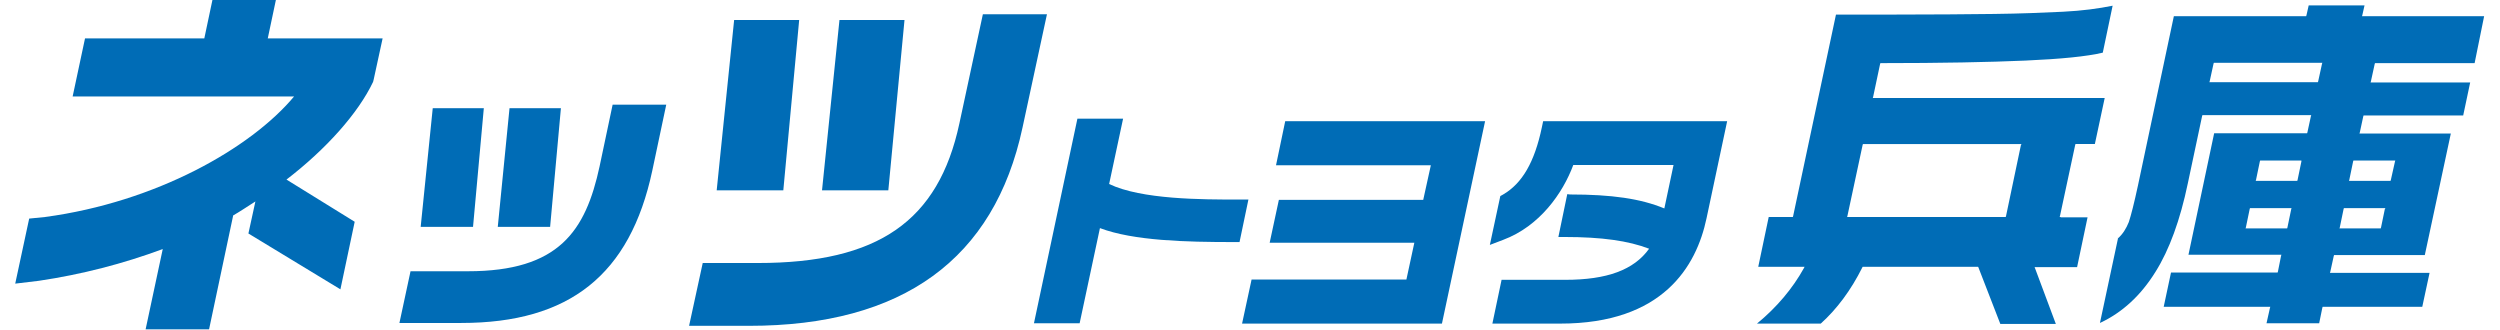 <?xml version="1.0" encoding="utf-8"?>
<!-- Generator: Adobe Illustrator 24.2.3, SVG Export Plug-In . SVG Version: 6.00 Build 0)  -->
<!DOCTYPE svg PUBLIC "-//W3C//DTD SVG 1.1//EN" "http://www.w3.org/Graphics/SVG/1.1/DTD/svg11.dtd">
<svg version="1.1" id="レイヤー_1" xmlns:x="http://ns.adobe.com/Extensibility/1.0/" xmlns:i="http://ns.adobe.com/AdobeIllustrator/10.0/" xmlns:graph="http://ns.adobe.com/Graphs/1.0/"
	 xmlns="http://www.w3.org/2000/svg" xmlns:xlink="http://www.w3.org/1999/xlink" x="0px" y="0px" viewBox="0 0 788 104"
	 style="enable-background:new 0 0 788 104;" xml:space="preserve">
<style type="text/css">
	.st0{fill:#006CB6;}
</style>
<g>
	<g>
		<path class="st0" d="M120.6,12.1H84.4L87-0.2H67l-2.6,12.3H26.8l-3.9,18.3h69.8c-13.6,16.3-43.5,33.3-78.5,38l-5,0.5L4.8,89.4
			l7.5-0.9c13.5-2,26.6-5.4,39-10l-5.4,25.3h20l7.6-35.9c1.8-1,4.8-3,7-4.4l-2.2,10.1l29,17.6l4.5-21.3L90.3,56.6
			c12.5-9.6,22.6-20.9,27.3-30.8l0.1-0.4l0.1-0.4L120.6,12.1z"/>
		<g>
			<polygon class="st0" points="173.4,71.5 176.8,34.1 160.6,34.1 156.9,71.5 			"/>
			<path class="st0" d="M193.1,33l-4.1,19.4c-4.4,20.4-12.8,33.1-41.5,33.1h-18.1l-3.5,16.3h19.5c34.1,0,53.2-15.2,60.2-48L210,33
				H193.1z"/>
			<polygon class="st0" points="149.1,71.5 152.5,34.1 136.4,34.1 132.6,71.5 			"/>
		</g>
		<polygon class="st0" points="280,60 285.1,6.3 264.6,6.3 259.1,60 		"/>
		<path class="st0" d="M309.8,4.5l-7.4,34.4c-6.6,30.8-25.6,44-63.5,44h-17.4l-4.3,19.8h18.9c48.4,0,77.3-21,86.2-62.5L330,4.5
			H309.8z"/>
		<polygon class="st0" points="246.9,60 251.9,6.3 231.4,6.3 225.9,60 		"/>
		<g>
			<path class="st0" d="M393.5,62.9h-3c-11.6,0-30.7,0-40.9-4.9l4.4-20.6h-14.4l-13.7,64.5h14.4l6.4-30c10.6,4,27.1,4.4,42.1,4.4
				h1.9L393.5,62.9z"/>
			<polygon class="st0" points="405.1,38.2 402.2,52.1 451,52.1 448.6,63 403.1,63 400.2,76.5 445.8,76.5 443.3,88.1 394.5,88.1 
				391.5,102 454.5,102 468.1,38.2 			"/>
			<path class="st0" d="M486.4,38.2l-0.4,1.9c-2.3,11-6.2,17.7-12.2,21.2l-0.9,0.5l-3.3,15.4l4.2-1.6c11.5-4.3,18.8-14.7,22.1-23.6
				h31.6l-2.9,13.7c-7.5-3.1-16.6-4.4-29.7-4.4l-0.9-0.1l-2.8,13.5h1.9c11.8,0,20.2,1.2,26.7,3.7c-4.8,6.7-13.3,9.8-26.4,9.8h-20.1
				l-2.9,13.8h21.4c32.3,0,42.9-18,46.1-33.2l6.5-30.6H486.4z"/>
		</g>
	</g>
	<g>
		<path class="st0" d="M649.5,68.4h-0.3l0.1-0.3l4.8-22.4l0.1-0.3h0.3h5.8l3.1-14.5h-72.8h-0.3l0.1-0.3l2.2-10.4l0.1-0.3h0.3
			c18.7,0,34-0.3,45.4-0.8c11.2-0.5,19.4-1.3,24.4-2.5l3.1-14.8c-4.4,0.9-9.6,1.6-15.6,1.9c-6.1,0.3-13.4,0.6-21.8,0.7
			c-8.3,0.1-19.2,0.2-32.4,0.2h-17.4l-13.5,63.5l-0.1,0.3h-0.3h-7.3l-3.3,15.7h14.1h0.5l-0.2,0.4c-3.6,6.5-8.6,12.4-14.8,17.5h20.1
			c5.1-4.6,9.5-10.5,13.1-17.7l0.1-0.2h0.2h36h0.2l0.1,0.2l6.9,17.8H648l-6.5-17.4l-0.2-0.5h0.6h12.8l3.3-15.7H649.5z M637,45.7
			l-4.7,22.4l-0.1,0.3h-0.3h-49.4h-0.3l0.1-0.3l4.8-22.4l0.1-0.3h0.3h49.4h0.3L637,45.7z"/>
	</g>
	<g>
		<path class="st0" d="M744.8,5.1h-0.3l0.1-0.3l0.7-3.1h-17.6l-0.7,3.1l-0.1,0.3h-0.3h-41.4l-11.3,53.3c-1.2,5.6-2.2,9.5-2.9,11.6
			c-0.8,2-1.9,3.8-3.4,5.1l-5.7,26.7c7.1-3.3,12.9-8.7,17.5-16.1c4.4-7,7.8-16.4,10.2-27.9l4.5-21.2l0.1-0.3h0.3h33.6h0.4l-0.1,0.3
			l-1.1,5.1l-0.1,0.3h-0.3h-29l-8.1,38.3h29h0.3l-0.1,0.3l-1,5l-0.1,0.3h-0.3h-33.3L682,96.7h33.3h0.3l-0.1,0.3l-1.1,4.9H731l1-4.9
			l0.1-0.3h0.3h31.1l2.3-10.7h-31.1h-0.3l0.1-0.3l1.1-5l0.1-0.3h0.3h28.3l8.2-38.3H744h-0.3l0.1-0.3l1.1-5.1l0.1-0.3h0.3h31.1
			l2.2-10.4h-31.1h-0.3l0.1-0.3l1.2-5.5l0.1-0.3h0.3h31.1L783,5.1H744.8z M722.2,65.9l-1.2,5.8l-0.1,0.3h-0.3h-12.5h-0.3l0.1-0.3
			l1.2-5.8l0.1-0.3h0.3h12.5h0.3L722.2,65.9z M725.4,50.9l-1.2,5.8l-0.1,0.3h-0.3h-12.5h-0.3l0.1-0.3l1.2-5.8l0.1-0.3h0.3h12.4h0.3
			L725.4,50.9z M731.9,20.1l-1.2,5.5l-0.1,0.3h-0.3h-33.6h-0.3l0.1-0.3l1.2-5.5l0.1-0.3h0.3h33.6h0.3L731.9,20.1z M751.7,65.9
			l-1.2,5.8l-0.1,0.3h-0.3h-12.4h-0.3l0.1-0.3l1.2-5.8l0.1-0.3h0.3h12.5h0.3L751.7,65.9z M742.2,50.6h12.5h0.3l-0.1,0.3l-1.3,5.8
			l-0.1,0.3h-0.3h-12.5h-0.3l0.1-0.3l1.2-5.8l0.1-0.3H742.2z"/>
		<path class="st0" d="M667.4,75.1c0.1,0,0.1-0.1,0.1-0.1l0-0.1L667.4,75.1z"/>
	</g>
</g>
<g>
</g>
<g>
</g>
<g>
</g>
<g>
</g>
<g>
</g>
<g>
</g>
<g>
</g>
<g>
</g>
<g>
</g>
<g>
</g>
<g>
</g>
<g>
</g>
<g>
</g>
<g>
</g>
<g>
</g>
</svg>

